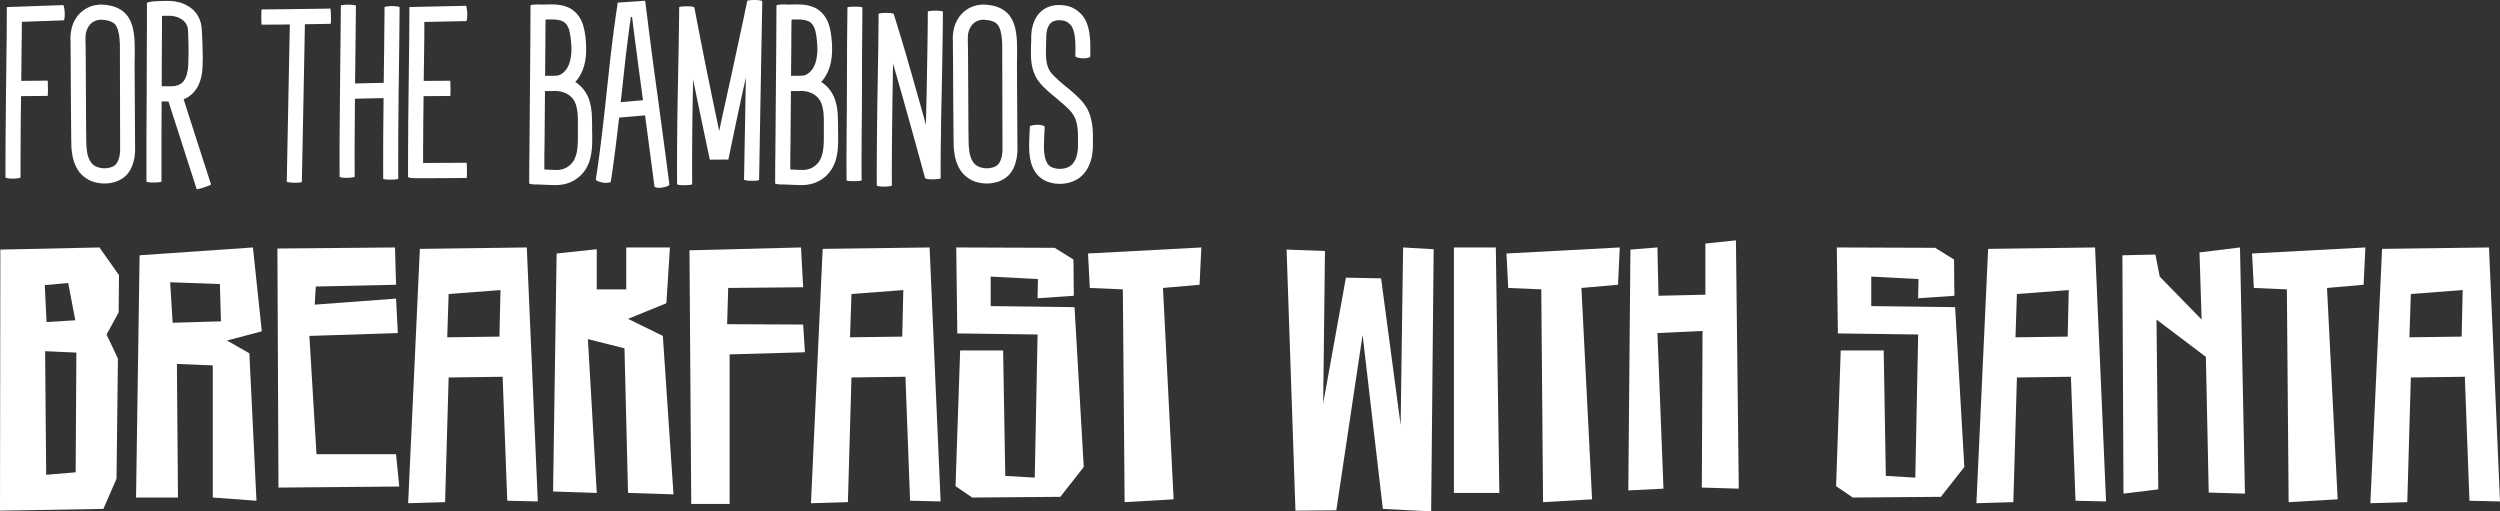 <svg xmlns="http://www.w3.org/2000/svg" width="1269.376" height="259.657" viewBox="0 0 1269.376 259.657"><rect x="0" y="0" width="1269.376" height="259.657" fill="#333333" stroke="none"/><g id="Group_185" data-name="Group 185" transform="translate(61.571 -2451.399)"><g id="Group_183" data-name="Group 183"><g id="Group_182" data-name="Group 182"><path id="Path_3055" data-name="Path 3055" d="M-28.712,2458.958v.5c0,.189-.063.314-.063.441v.252a.806.806,0,0,1-.062.377v.379c-.062.125-.062.252-.124.377a.909.909,0,0,1-.124.379.213.213,0,0,0-.124.062l-21.25.756-.063,6.613-.124,10.331-.124,13.039c4.474-.063,8.947-.063,13.421-.126v.5a2.167,2.167,0,0,1,.062.629v1.323a1.767,1.767,0,0,0,.062.567v3.149c0,.126-.062.252-.062.378v1.2c-4.536.063-9.072.063-13.607.127-.062,6.865-.186,13.73-.186,20.6-.063,6.929-.063,13.794-.063,20.66-.062.064-.124.126-.186.126a.475.475,0,0,1-.311.126,1.765,1.765,0,0,1-.559.126,1.529,1.529,0,0,1-.5.063,1.19,1.19,0,0,1-.434.063.769.769,0,0,0-.373.064h-.559c-.062,0-.125.062-.249.062h-1.056c-.062-.062-.186,0-.311,0h-.684a1.055,1.055,0,0,0-.434-.062.767.767,0,0,0-.373-.064c-.124,0-.311-.063-.435-.063a.777.777,0,0,0-.373-.063c-.124-.062-.31-.062-.434-.126l-.373-.188c0-6.93,0-13.795.062-20.724s.124-13.857.187-20.723l.248-20.723.124-10.33.062-14.047,28.644-1.008c.062.127.124.127.186.252,0,.127.124.252.124.379.063.189.063.377.125.567s.062.377.124.566v.379a.806.806,0,0,1,.062.377v.063a.481.481,0,0,1,.062.316v.314a1.746,1.746,0,0,1,.063.567v1.2Z" fill="#fff"></path><path id="Path_3056" data-name="Path 3056" d="M6.637,2531.71c-.124.566-.248,1.2-.434,1.763a10.4,10.4,0,0,1-.56,1.827,13.785,13.785,0,0,1-1.925,3.653,11.289,11.289,0,0,1-1.368,1.638,18.522,18.522,0,0,1-1.74,1.385,18.248,18.248,0,0,1-1.863,1.072l-.249.062c0,.063-.062.063-.124.063l-.063.063c-.186.064-.31.126-.5.189l-.434.189c-.187.063-.311.063-.5.126a19.6,19.6,0,0,1-3.729.756,19.041,19.041,0,0,1-1.926.063,18.176,18.176,0,0,1-1.864-.127c-.621-.062-1.242-.188-1.926-.314-.621-.126-1.243-.314-1.864-.5-.621-.252-1.242-.5-1.8-.756-.621-.314-1.18-.693-1.8-1.07-.559-.379-1.056-.819-1.615-1.26l-.373-.379-.373-.377a1.668,1.668,0,0,1-.31-.379c-.063-.062-.124-.125-.187-.188l-.186-.189a17.615,17.615,0,0,1-2.05-3.4,20.793,20.793,0,0,1-1.305-3.59,23.751,23.751,0,0,1-.622-3.465c-.187-1.2-.248-2.33-.311-3.4v-2.4l-.061-.755v-3.086c-.063-4.158-.063-8.252-.125-12.346-.062-8.189-.062-16.314-.124-24.5l-.063-6.174v-3.023l-.061-1.512v-.881a4.916,4.916,0,0,1,.061-.945,19.864,19.864,0,0,1,.56-3.779,8.844,8.844,0,0,1,.559-1.827c.062-.189.125-.315.187-.5l.186-.441c.062-.126.125-.314.186-.441l.124-.252c0-.063.063-.125.125-.189a14.924,14.924,0,0,1,2.236-3.339,15.458,15.458,0,0,1,3.108-2.644l.434-.316c.062,0,.124-.063.248-.126l.187-.062a3.282,3.282,0,0,1,.436-.252l.5-.252.248-.063.186-.126.5-.19a4.451,4.451,0,0,1,.5-.188l.187-.064c.124,0,.186-.062.248-.062l.5-.126a1.419,1.419,0,0,1,.5-.126,2.552,2.552,0,0,1,.994-.19c.063-.062.125-.062.249-.062l.248-.063h.373l.124-.063c.312,0,.622-.064.994-.064h1.244l.186.064h.435c.559.063,1.18.063,1.8.188.56.064,1.181.19,1.8.316.56.126,1.181.315,1.8.5.186.063.311.126.5.188l.436.127c.062.063.124.063.248.125l.186.127.5.188a1.582,1.582,0,0,1,.436.252,1.011,1.011,0,0,1,.434.252l.5.252.063.064c.061,0,.061.062.124.062l.248.126a1.132,1.132,0,0,0,.436.316l.372.377.249.127.186.188.373.378a12.174,12.174,0,0,1,1.491,1.638c.187.315.373.63.559.882a.471.471,0,0,1,.124.251l.125.19.187.252.061.125v.127a3.87,3.87,0,0,1,.436.881l.248.441.124.5a15.967,15.967,0,0,1,.994,3.527,31.876,31.876,0,0,1,.5,3.4,29.6,29.6,0,0,1,.186,3.275c.063,1.134.063,2.2.063,3.212v3.15l-.063,3.086v3.024l.249,42.265C6.948,2529.315,6.824,2530.513,6.637,2531.71Zm-7.332-57.949q-.091-1.419-.186-2.835c-.124-.882-.248-1.828-.372-2.646-.063-.126-.063-.189-.125-.314l-.062-.316a1.87,1.87,0,0,0-.124-.567l-.062-.315c-.063-.126-.063-.189-.124-.314s-.125-.379-.187-.5a7.166,7.166,0,0,0-.932-1.827c-.062-.064-.062-.126-.124-.126-.063-.063-.124-.126-.124-.19a.061.061,0,0,1-.063-.062l-.061-.063-.125-.063v-.064a.061.061,0,0,1-.062-.062.134.134,0,0,1-.124-.126l-.125-.063-.062-.063c-.062-.062-.125-.126-.186-.189-.063,0-.125-.063-.187-.125-.249-.127-.559-.316-.87-.442a5.845,5.845,0,0,0-.931-.378,7.44,7.44,0,0,0-1.119-.315,6.633,6.633,0,0,0-1.18-.189,7.565,7.565,0,0,0-1.243-.126l-.311-.062h-.808a8.152,8.152,0,0,0-3.852,1.2,7.5,7.5,0,0,0-1.491,1.323,7.978,7.978,0,0,0-1.118,1.7,10.647,10.647,0,0,0-1.119,4.346v2.834l.062,3.086.062,6.111.124,24.565c0,4.094.063,8.188.063,12.283.061,1.008.061,2.016.061,3.024v1.511l.063.756v.693c.062.944.124,1.889.249,2.771a16.324,16.324,0,0,0,.435,2.52,13.364,13.364,0,0,0,.807,2.2,7.118,7.118,0,0,0,1.118,1.763c0,.064,0,.064.063.127l.061.063.063.126.124.063c.062.063.062.125.125.189s.124.126.186.126a6.5,6.5,0,0,0,.746.63c.31.188.559.315.87.5.31.126.621.252.994.378a11.009,11.009,0,0,0,4.349.5c.435-.062.746-.126,1.119-.189a5.128,5.128,0,0,0,1.055-.252c.187-.063.373-.125.56-.189l.249-.063v-.063h.061l.124-.062a2.945,2.945,0,0,0,.746-.441,4.485,4.485,0,0,0,1.243-1.2,7.159,7.159,0,0,0,.932-1.826,19.838,19.838,0,0,0,.621-2.267c.124-.819.187-1.7.249-2.646Z" fill="#fff"></path><path id="Path_3057" data-name="Path 3057" d="M45.593,2545.063c-.062.063-.124.125-.186.125-.063.064-.187.127-.248.19a2.164,2.164,0,0,0-.56.252c-.186.062-.31.126-.5.189a.892.892,0,0,0-.373.125c-.124.064-.248.064-.373.127l-.558.189c-.063,0-.124.063-.187.063-.249.125-.56.189-.87.315a.192.192,0,0,0-.124.062c-.124,0-.187.063-.311.063-.186.064-.373.126-.559.189a.191.191,0,0,0-.124.063c-.124,0-.249.064-.373.064-.124.062-.248.062-.372.125-.125,0-.312.063-.436.063-.124.064-.248.064-.373.126-.124,0-.31.063-.435.063s-.249,0-.31.063l-14.353-44.595h-3.48c0,5.983-.062,12.03-.062,18.014v22.676c-.062,0-.124.063-.186.063-.124.063-.248.063-.311.127-.249.062-.435.062-.621.125a1.353,1.353,0,0,0-.5.063h-.435a.775.775,0,0,0-.372.063H16.329c-.063,0-.125.063-.187,0h-.994a1.047,1.047,0,0,1-.435-.063h-.372c-.125,0-.249-.063-.436-.063a.777.777,0,0,0-.373-.063c-.124-.062-.311-.062-.435-.126l-.31-.126v-22.676l.124-22.738.062-22.676.063-11.338v-11.338c.061-.063.124-.127.185-.127a.892.892,0,0,1,.373-.125,17.845,17.845,0,0,1,4.04-.567c.869-.063,1.739-.063,2.546-.126,1.43-.062,2.921-.062,4.413,0a15.568,15.568,0,0,1,2.422.19c.808.125,1.616.314,2.486.5a23.946,23.946,0,0,1,2.485.881c.187.127.373.19.56.316l.31.126.248.126c.187.126.373.188.56.315a2.547,2.547,0,0,0,.559.315l.311.189c.061.063.186.125.248.189l.56.377c.373.315.683.567,1.055.882l.5.5c.062.064.124.189.248.252.063.064.124.189.248.252.312.378.56.756.87,1.134a7.734,7.734,0,0,1,.747,1.2,7.949,7.949,0,0,1,.621,1.26,14.679,14.679,0,0,1,.87,2.644,19.584,19.584,0,0,1,.373,2.647v.629l.061.5.063,1.071c.061,1.386.124,2.772.186,4.22.062,1.387.062,2.771.124,4.22,0,1.386.062,2.834.062,4.284,0,.693,0,1.385-.062,2.141v1.638l-.062.566c-.062.756-.062,1.512-.187,2.331l-.061.316v.252c-.063.252-.063.44-.124.629-.063.379-.125.756-.187,1.2-.125.378-.186.818-.311,1.2-.124.441-.248.819-.372,1.2a20.542,20.542,0,0,1-.994,2.456,18.605,18.605,0,0,1-1.492,2.331,3.479,3.479,0,0,0-.435.567,3.834,3.834,0,0,1-.5.5c-.062.125-.187.188-.248.314l-.249.252c-.186.126-.372.315-.559.442a12.2,12.2,0,0,1-2.361,1.636,16.046,16.046,0,0,1-1.491.694Q38.571,2523.426,45.593,2545.063Zm-13.98-52.406c.249-.315.5-.756.746-1.135a10.08,10.08,0,0,0,.621-1.448c.063-.188.187-.5.249-.756s.124-.5.186-.819a3.779,3.779,0,0,0,.186-.819l.125-.441v-.188l.062-.252c.062-.568.125-1.2.186-1.828a18.926,18.926,0,0,0,.063-1.952c.061-.692.061-1.323.061-2.015.063-1.324.063-2.708.063-4.095,0-1.322-.063-2.708-.063-4.094-.061-1.386-.061-2.709-.124-4.094l-.061-1.071v-.756l-.063-.188a6.307,6.307,0,0,0-.186-1.512c-.063-.189-.187-.441-.249-.631a.482.482,0,0,0-.124-.314c0-.063-.062-.126-.062-.19s-.062-.062-.062-.125a2.637,2.637,0,0,1-.311-.567,3.546,3.546,0,0,0-.373-.5c-.186-.188-.31-.378-.434-.5-.124-.063-.187-.188-.249-.252a.49.49,0,0,1-.249-.252,3.465,3.465,0,0,1-.559-.44c-.124-.064-.187-.127-.311-.19-.062,0-.062-.062-.124-.062l-.186-.127c-.124-.063-.187-.125-.311-.189l-.373-.188-.186-.127-.124-.062a.876.876,0,0,0-.373-.126,5.087,5.087,0,0,0-1.368-.5,12.38,12.38,0,0,0-1.615-.316,14.191,14.191,0,0,0-1.678-.125c-1.18,0-2.422,0-3.666.063v4.787l-.061,11.338c-.063,6.551-.063,13.039-.063,19.59H26.27a2.709,2.709,0,0,1,.684-.064,9.415,9.415,0,0,0,1.429-.378,3.688,3.688,0,0,0,1.242-.5c.125,0,.186-.062.311-.126.062-.063.186-.126.248-.188h.063l.061-.064.124-.126a.229.229,0,0,0,.187-.062l.062-.127.124-.063.063-.062.062-.064.124-.126c.062,0,.062-.062.124-.062a.842.842,0,0,1,.187-.252C31.489,2492.846,31.551,2492.72,31.613,2492.657Z" fill="#fff"></path><path id="Path_3058" data-name="Path 3058" d="M106.477,2461.1v.82c0,.125-.061.252-.061.44v.378a1.079,1.079,0,0,1-.063.442v.314c-4.411.062-8.76.189-13.11.189q-.745,40.061-1.553,80.122c-.062,0-.125.062-.186.062a.463.463,0,0,1-.311.063,1.816,1.816,0,0,1-.622.126,1.193,1.193,0,0,1-.5.063H89.7a.928.928,0,0,0-.436.062h-1.8c-.124-.062-.187,0-.311,0a1.725,1.725,0,0,0-.56-.062H86.47a.906.906,0,0,1-.434-.063h-.373a1.2,1.2,0,0,0-.435-.063c-.124-.063-.249-.063-.373-.126a1.373,1.373,0,0,1-.5-.062.466.466,0,0,0-.31-.127q.746-39.966,1.552-79.87l-5.529.064c-2.92,0-5.841.063-8.761.063,0-.063-.062-.127-.062-.189,0-.19-.062-.315-.062-.441v-.567a1.763,1.763,0,0,0-.062-.566v-4.41l.062-.377V2457a.806.806,0,0,1,.062-.377v-.316a.2.2,0,0,0,.062-.126c2.92,0,5.779-.062,8.7-.062l8.76-.127c5.779-.063,11.619-.125,17.46-.252v.189a.685.685,0,0,1,.063.315c0,.252.061.441.061.631v.5c0,.125.063.314.063.44v1.134l.061.945v1.2Z" fill="#fff"></path><path id="Path_3059" data-name="Path 3059" d="M141.331,2455.053q-.186,21.824-.5,43.587c-.063,7.244-.124,14.488-.187,21.794,0,7.245-.062,14.488,0,21.731-.062,0-.124.063-.186.063-.124.064-.187.064-.311.126a2.186,2.186,0,0,0-.621.126h-.5a1.034,1.034,0,0,1-.436.064h-.372a1.722,1.722,0,0,1-.559.062h-1.118c-.063,0-.124.063-.124,0H134.93a.786.786,0,0,0-.372-.062c-.124,0-.249-.064-.373-.064a1.04,1.04,0,0,1-.434-.063,1.161,1.161,0,0,1-.436-.125l-.31-.064c-.063-7.306,0-14.613,0-21.856.062-6.426.124-12.787.186-19.149-4.847.063-9.692.189-14.539.315-.062,5.984-.062,11.968-.124,17.951-.062,7.244-.062,14.488,0,21.668-.062.064-.125.127-.186.127a2.736,2.736,0,0,0-.312.062,2.179,2.179,0,0,1-.621.126,1.334,1.334,0,0,1-.5.064c-.124,0-.311.062-.435.062H116.1a1.688,1.688,0,0,0-.558.063h-2.3c-.124-.063-.311,0-.435-.063h-.373c-.124,0-.248-.062-.434-.062a.769.769,0,0,0-.373-.064,1.14,1.14,0,0,1-.435-.126l-.311-.125c-.062-7.244-.062-14.488,0-21.794q.093-10.868.186-21.731c.125-14.488.312-28.975.436-43.463.062-.062.124-.125.186-.125a4.058,4.058,0,0,1,.435-.127,1.722,1.722,0,0,0,.559-.062c.124,0,.311-.063.5-.063a.781.781,0,0,0,.373-.063h.808c.124-.064.186,0,.311-.064h.558c.125,0,.312.064.436.064h1.242a1.042,1.042,0,0,0,.435.063h.187l.434.063c.125,0,.187.062.311.062s.311.064.435.064a.825.825,0,0,1,.31.188c.063,0,.063.064.125.064q-.187,19.747-.435,39.493c4.846-.125,9.693-.252,14.54-.315q.279-19.274.434-38.486c.063-.062.124-.125.187-.125a4.1,4.1,0,0,1,.434-.127,1.728,1.728,0,0,0,.56-.062c.124,0,.31-.063.5-.063a.781.781,0,0,0,.373-.063h.808c.124-.064.186,0,.31-.064h.56c.124,0,.31.064.434.064h1.242a1.051,1.051,0,0,0,.436.063h.187l.434.063c.124,0,.187.062.311.062s.31.064.434.064c.125.063.187.126.312.188C141.268,2454.989,141.268,2455.053,141.331,2455.053Z" fill="#fff"></path><path id="Path_3060" data-name="Path 3060" d="M175.689,2459.21v.126c-.062.126,0,.315-.062.5v.63a1.245,1.245,0,0,0-.062.441,2.748,2.748,0,0,1-.062.314,1.211,1.211,0,0,1-.124.442.483.483,0,0,1-.125.314c-.062.063-.062.126-.124.126l-21.25.441v6.55l-.124,10.331-.187,13.039c4.474,0,9.01-.063,13.483-.063v.5a1.963,1.963,0,0,1,.062.629v1.891c0,.062.062.125.062.188v2.583a.806.806,0,0,1-.062.377v1.26a.7.7,0,0,1-.062.315c-4.473,0-9.009.064-13.544.064-.063,6.865-.187,13.668-.187,20.47-.062,4.473-.062,9.008-.062,13.48,7.394-.064,14.725-.064,22.12-.126v.5a2,2,0,0,1,.061.63v.5a.8.8,0,0,1,.063.377v4.536c0,.126-.063.252-.063.378v.5a.71.71,0,0,1-.061.316c-8.761.062-17.584.125-26.408.125v-.063c-.062,0-.186.063-.248,0h-.559c-.063,0-.124.063-.124,0a.928.928,0,0,1-.436-.062h-.373c-.185,0-.31-.064-.434-.064-.124-.063-.248-.063-.373-.126a.876.876,0,0,1-.435-.126l-.373-.126c0-6.928,0-13.794.062-20.66,0-6.928.124-13.795.187-20.66l.248-20.66.124-10.33.063-14.047,28.706-.629c.061.063.124.125.124.189.062.126.124.315.186.44,0,.19.063.379.063.567.061.189.061.378.124.568,0,.125.062.252.062.377v.379a.807.807,0,0,1,.062.377.574.574,0,0,0,.062.315v1.638Z" fill="#fff"></path><path id="Path_3061" data-name="Path 3061" d="M239.121,2522.2c0,.818,0,1.638-.063,2.457,0,.818-.061,1.7-.124,2.52a2.616,2.616,0,0,0-.062.692c-.062.188-.062.44-.124.63l-.062.63-.125.692c-.186.883-.373,1.764-.621,2.647a15.9,15.9,0,0,1-.994,2.708l-.311.63a5.68,5.68,0,0,0-.31.629c-.125.252-.249.441-.373.693l-.187.315c-.124.064-.186.189-.248.252l-.186.316a.632.632,0,0,1-.249.314l-.435.63c-.186.188-.31.378-.5.567-.062.063-.124.189-.249.252l-.248.252-.249.315a.134.134,0,0,0-.124.126l-.187.126-.5.5c-.186.126-.373.314-.558.441a1.046,1.046,0,0,0-.311.252l-.311.188-.248.189c-.124.127-.249.189-.311.252l-.622.379c-.061.062-.124.062-.185.125l-.125.063-.311.189c-.124.063-.248.127-.373.189l-.311.126a9.037,9.037,0,0,1-1.366.63l-.683.252c-.124.062-.249.062-.373.126l-.311.126c-.124,0-.249.062-.373.062l-.373.127a2.211,2.211,0,0,1-.683.125,3.132,3.132,0,0,1-.683.127l-.746.125a19.792,19.792,0,0,1-2.734.19h-1.3l-1.243-.063-2.236-.063-4.1-.189h-2.174a1.2,1.2,0,0,0-.435-.063h-.373c-.124-.064-.311-.064-.435-.126a.779.779,0,0,1-.373-.063c-.124,0-.31-.063-.434-.063l-.373-.126.062-11.338.062-2.834v-2.835l.062-5.669.187-22.613.186-22.612.062-11.275.062-11.338c.124,0,.124-.063.248-.127.125,0,.249-.062.373-.062.187-.063.374-.063.56-.126a1.672,1.672,0,0,0,.559-.064h.373c.124,0,.249-.062.373-.062h.745a1.308,1.308,0,0,1,.5,0h1.181a1.722,1.722,0,0,1,.559.062h.311l3.6-.062a11.154,11.154,0,0,1,2.051,0c.684,0,1.367.062,2.112.126a1.524,1.524,0,0,1,.5.063h.311l.249.063c.186,0,.373.062.559.062l.559.127c.124,0,.187.063.311.063l.249.062.31.064c.062,0,.187.063.248.063.249.063.436.125.621.189l.56.188.56.19a2.2,2.2,0,0,0,.558.252l.311.125.311.189c.187.063.372.189.559.252a16.689,16.689,0,0,1,2.112,1.575,12.442,12.442,0,0,1,1.74,1.89l.187.252.186.252q.186.283.373.566c.186.379.435.693.622,1.071a16.642,16.642,0,0,1,.931,2.2,14.573,14.573,0,0,1,.621,2.206,5.328,5.328,0,0,1,.249,1.07l.062.252.062.252.063.5c.124.631.186,1.323.31,1.953a50.6,50.6,0,0,1,.373,8.188,31.36,31.36,0,0,1-.435,4.158,20.673,20.673,0,0,1-1.118,4.283,18.42,18.42,0,0,1-2.051,4.157,14.522,14.522,0,0,1-1.926,2.456l.373.189a21.746,21.746,0,0,1,2.3,1.89,13.147,13.147,0,0,1,1.926,2.2c.062.064.124.19.186.252l.249.316.062.126c.062.062.062.126.125.189l.185.314c.063.126.125.19.187.315a1.36,1.36,0,0,0,.186.315l.187.378a1.4,1.4,0,0,1,.186.315,14.411,14.411,0,0,1,1.057,2.709,26.971,26.971,0,0,1,1.056,5.228,18.078,18.078,0,0,1,.186,2.582c.063.819.063,1.638.063,2.457.061.819.061,1.575.061,2.393v2.267l.063,2.331Zm-7.27-2.33v-6.992c0-.756,0-1.449-.062-2.205,0-.693-.062-1.385-.124-2.078a30.2,30.2,0,0,0-.746-3.842,9.828,9.828,0,0,0-.684-1.639c0-.062-.061-.125-.061-.188l-.124-.189c0-.063-.063-.127-.125-.189,0-.063-.062-.126-.062-.19l-.124-.125-.063-.127-.062-.062-.124-.19c0-.062-.063-.125-.124-.188a10.731,10.731,0,0,0-1.119-1.26l-.186-.126c0-.062-.062-.062-.125-.126-.124-.126-.248-.188-.31-.252s-.124-.126-.187-.126l-.186-.126-.186-.126c-.062-.062-.125-.126-.186-.126a8.468,8.468,0,0,0-1.492-.819l-1.677-.566-.249-.063-.187-.063c-.185,0-.31-.064-.5-.064a1.067,1.067,0,0,0-.436-.062,1.348,1.348,0,0,0-.5-.063l-.186-.063h-.248a.771.771,0,0,0-.373-.064h-.5l-1.74.064h-3.666v1.763c-.062,7.559-.125,15.117-.186,22.613l-.063,5.67-.061,2.834v6.928l1.366.064,2.361.125,1.057.063h.994a16.59,16.59,0,0,0,1.8-.063l.435-.063.434-.126h.249l.187-.063.186-.063.187-.062.248-.064h.062l.124-.063a.887.887,0,0,0,.373-.125l.372-.127.125-.063a.061.061,0,0,0,.062-.062l.186-.064.187-.126c.062,0,.124-.062.186-.062l.187-.127c.062,0,.124-.063.187-.063a1.286,1.286,0,0,1,.373-.252c.061,0,.061-.062.124-.126l.186-.125.186-.126.186-.126a1.347,1.347,0,0,1,.312-.252c.124-.126.185-.19.31-.315l.062-.063.062-.064.187-.125.124-.127c.062-.062.124-.125.124-.188l.125-.126c.061-.063.124-.126.185-.19s.125-.188.249-.314c0-.063.062-.126.124-.19l.124-.125c0-.063.063-.127.125-.189l.062-.189c.062-.125.187-.252.249-.377s.124-.19.187-.316l.185-.44a12.618,12.618,0,0,0,.622-1.639c.187-.629.372-1.26.5-1.889l.062-.5.062-.5c.063-.127.063-.316.124-.5v-.5c.125-.694.125-1.387.187-2.079.062-.756.062-1.449.062-2.2Zm-16.279-58.517h-.124l-.063,4.158-.062,11.337c-.062,4.346-.062,8.693-.124,13.04h4.909v-.064h.5a5.709,5.709,0,0,0,1.8-.315,4.084,4.084,0,0,0,.5-.189l.062-.063.125-.063c.124-.062.185-.126.31-.189a9.371,9.371,0,0,0,.994-.693,6.646,6.646,0,0,0,.932-.944,11.452,11.452,0,0,0,.807-1.008,14.139,14.139,0,0,0,1.3-2.583,18.447,18.447,0,0,0,.746-2.96,26.555,26.555,0,0,0,.373-3.213,41.98,41.98,0,0,0-.373-6.8,15.871,15.871,0,0,0-.249-1.7l-.061-.44-.063-.188v-.252c-.061-.252-.124-.5-.186-.694a8.3,8.3,0,0,0-.932-2.645,2.593,2.593,0,0,0-.31-.568.49.49,0,0,0-.125-.252l-.125-.125-.061-.127-.063-.062-.124-.126-.186-.189a2.729,2.729,0,0,0-.373-.441,6.7,6.7,0,0,0-.87-.566.866.866,0,0,1-.248-.19l-.124-.062H223.9a.462.462,0,0,0-.249-.127c-.124-.063-.186-.125-.31-.125l-.311-.127a2.648,2.648,0,0,0-.31-.063.217.217,0,0,1-.125-.062h-.186l-.187-.064a.226.226,0,0,1-.186-.063l-.311-.063h-.373l-.186-.062h-.187c-.124,0-.248-.064-.372-.064a12.314,12.314,0,0,0-1.554-.063h-1.677A17.227,17.227,0,0,0,215.572,2461.351Z" fill="#fff"></path><path id="Path_3062" data-name="Path 3062" d="M272.358,2500.216c1.988,14.99,4.039,29.919,5.965,44.972l-.186.19c-.062.126-.186.189-.249.252-.186.126-.373.189-.559.314a4.4,4.4,0,0,0-.5.19c-.125.062-.312.062-.436.126a.777.777,0,0,1-.373.063,1.778,1.778,0,0,1-.558.125.226.226,0,0,1-.187.064,4.735,4.735,0,0,1-.933.126.213.213,0,0,1-.124.062h-.31c-.187,0-.373.063-.56.063-.061.064-.061.064-.124.064a.563.563,0,0,0-.434-.064h-.373a4.11,4.11,0,0,1-.435-.125c-.124,0-.249-.063-.435-.063-.125-.063-.311-.063-.435-.189l-.373-.19c-1.553-12.094-3.169-24.124-4.784-36.218-4.411.378-8.824.756-13.172,1.134-1.243,10.9-2.548,21.731-4.226,32.565-.124.063-.186.189-.248.252a1.554,1.554,0,0,1-.435.126,1.892,1.892,0,0,1-.621.063,1.728,1.728,0,0,1-.56.062.765.765,0,0,1-.372.064h-.436c-.124,0-.248-.064-.373,0a2.528,2.528,0,0,0-.31-.064,1.546,1.546,0,0,1-.5-.062c-.187,0-.311-.063-.5-.063a1.786,1.786,0,0,0-.559-.126.194.194,0,0,1-.125-.063c-.124-.062-.31-.062-.5-.126-.125-.063-.249-.063-.373-.126-.063,0-.187-.062-.249-.062l-.372-.19c-.125-.062-.187-.062-.312-.126s-.248-.188-.372-.252c-.125-.126-.186-.188-.31-.315,0-.063-.063-.189-.063-.252,2.423-15.494,4.1-31.115,5.778-46.8.871-7.874,1.678-15.747,2.672-23.558l.373-2.961c.124-1.007.248-2.015.372-2.96l.436-2.959c.124-1.008.248-1.954.373-2.961l.683-4.536.435-2.961,2.92-.188,11-.756,1.181,9.259.683,5.606.746,5.607.683,5.543C270.308,2485.287,271.3,2492.782,272.358,2500.216Zm-7.455,2.078c-.062-.315-.062-.63-.125-.946-.994-7.495-2.05-14.99-2.982-22.486l-.745-5.6-.747-5.67-.683-5.606-.248-2.015-.621.062-.187,1.323c-.125.945-.249,1.953-.435,2.9l-.372,2.9-.747,5.859c-.994,7.81-1.8,15.621-2.671,23.494q-.372,3.4-.746,6.8C257.384,2502.924,261.175,2502.608,264.9,2502.294Z" fill="#fff"></path><path id="Path_3063" data-name="Path 3063" d="M325.478,2452.029q-.837,45.351-1.615,90.767a.229.229,0,0,1-.187.062c-.124.063-.186.063-.31.126-.187.064-.373.064-.621.126h-.5a.913.913,0,0,1-.436.063h-.931c-.063,0-.124.063-.187.063a4.635,4.635,0,0,0-.932-.063c-.062,0-.062.063-.125,0h-1.055a.91.91,0,0,0-.435-.063.788.788,0,0,1-.373-.062.764.764,0,0,1-.373-.064c-.124,0-.248-.063-.373-.063-.186-.063-.31-.063-.5-.125-.062-.064-.187-.064-.311-.127l.933-51.776c-.186.693-.373,1.449-.5,2.2l-1.118,4.914-1.056,4.913-2.113,9.826-2.05,9.826c-.684,3.212-1.367,6.551-2.051,9.826h-.186a.767.767,0,0,1-.373.064c-.186,0-.372-.064-.559-.064l-.31.064v-.064l-7.27.064H299.2l-.373-.064q-4.008-18.9-7.891-37.793c-.186-1.008-.373-1.952-.559-2.96-.062,2.834-.124,5.668-.187,8.44-.248,14.992-.434,29.92-.31,44.847-.063.064-.124.064-.187.127a2.649,2.649,0,0,0-.31.063,2.751,2.751,0,0,1-.621.126,1.356,1.356,0,0,1-.5.063c-.124,0-.31.063-.435.063h-.372a1.728,1.728,0,0,0-.56.062h-2.3c-.124-.062-.31,0-.434-.062h-.373c-.124,0-.249-.063-.435-.063a.781.781,0,0,0-.373-.063c-.125-.064-.31-.064-.435-.126l-.311-.126c-.124-14.991.063-30.046.311-45.036l.435-22.488c.124-7.432.248-14.928.311-22.423.062,0,.124-.064.186-.126.124,0,.248-.063.372-.063.187-.063.373-.063.56-.127a1.731,1.731,0,0,0,.56-.062h.373c.124,0,.248-.063.372-.063h.746a1.659,1.659,0,0,1,.558,0h1.119c.187.063.373,0,.559.063h.622l.435.062a.544.544,0,0,0,.31.064c.124.063.249.063.373.126a.859.859,0,0,1,.372.126.22.22,0,0,1,.063.126c.062,0,.124,0,.124.062,2.424,12.6,4.847,25.2,7.456,37.793,1.678,8.314,3.418,16.566,5.157,24.881l1.43-6.8,2.175-9.826,1.055-4.913,1.118-4.913,4.226-19.653c.684-3.275,1.429-6.55,2.112-9.826l2.051-9.826.062-.062v-.252c.062-.064.125-.127.186-.127.125-.063.249-.063.373-.125a2.043,2.043,0,0,0,.621-.064,1.521,1.521,0,0,0,.5-.063h.373c.124,0,.249-.063.373-.063h2.361c0,.063.062,0,.062.063h.56c.124,0,.31.063.434.063h.187c.124,0,.311.064.435.064s.186.062.31.062a1.57,1.57,0,0,1,.436.126,1.065,1.065,0,0,1,.31.126C325.417,2451.9,325.417,2451.966,325.478,2452.029Z" fill="#fff"></path><path id="Path_3064" data-name="Path 3064" d="M364,2522.2c0,.818,0,1.638-.063,2.457,0,.818-.061,1.7-.124,2.52a2.616,2.616,0,0,0-.062.692c-.062.188-.062.44-.124.63l-.062.63-.125.692c-.186.883-.373,1.764-.621,2.647a15.9,15.9,0,0,1-.994,2.708l-.311.63a5.68,5.68,0,0,0-.31.629c-.125.252-.249.441-.373.693l-.187.315c-.124.064-.186.189-.248.252l-.186.316a.632.632,0,0,1-.249.314l-.435.63c-.186.188-.31.378-.5.567-.062.063-.124.189-.249.252l-.248.252-.249.315a.133.133,0,0,0-.124.126l-.187.126-.5.5c-.186.126-.373.314-.558.441a1.046,1.046,0,0,0-.311.252l-.311.188-.248.189c-.124.127-.249.189-.311.252l-.622.379c-.061.062-.124.062-.186.125l-.125.063-.31.189c-.124.063-.248.127-.373.189l-.311.126a9.039,9.039,0,0,1-1.366.63l-.683.252c-.124.062-.249.062-.374.126l-.31.126c-.124,0-.249.062-.373.062l-.373.127a2.211,2.211,0,0,1-.683.125,3.132,3.132,0,0,1-.683.127l-.746.125a19.792,19.792,0,0,1-2.734.19h-1.306l-1.242-.063-2.236-.063-4.1-.189h-2.174a1.2,1.2,0,0,0-.435-.063h-.373c-.124-.064-.311-.064-.435-.126a.779.779,0,0,1-.373-.063c-.124,0-.31-.063-.434-.063l-.373-.126.062-11.338.062-2.834v-2.835l.062-5.669.187-22.613.186-22.612.062-11.275.062-11.338c.124,0,.124-.063.248-.127.125,0,.249-.062.373-.062.187-.063.373-.063.56-.126a1.672,1.672,0,0,0,.559-.064h.373c.124,0,.249-.062.373-.062h.745a1.308,1.308,0,0,1,.5,0h1.181a1.722,1.722,0,0,1,.559.062h.311l3.6-.062a11.154,11.154,0,0,1,2.051,0c.684,0,1.367.062,2.112.126a1.524,1.524,0,0,1,.5.063h.311l.249.063c.186,0,.373.062.559.062l.559.127c.124,0,.187.063.311.063l.249.062.31.064c.062,0,.187.063.248.063.249.063.436.125.621.189l.56.188.559.19a2.222,2.222,0,0,0,.559.252l.311.125.311.189c.187.063.372.189.559.252a16.69,16.69,0,0,1,2.112,1.575,12.439,12.439,0,0,1,1.74,1.89l.187.252.186.252q.186.283.373.566c.186.379.435.693.621,1.071a16.517,16.517,0,0,1,.932,2.2,14.571,14.571,0,0,1,.621,2.206,5.327,5.327,0,0,1,.249,1.07l.062.252.062.252.063.5c.124.631.186,1.323.31,1.953a50.6,50.6,0,0,1,.373,8.188,31.357,31.357,0,0,1-.435,4.158,20.673,20.673,0,0,1-1.118,4.283,18.42,18.42,0,0,1-2.051,4.157,14.522,14.522,0,0,1-1.926,2.456l.373.189a21.748,21.748,0,0,1,2.3,1.89,13.147,13.147,0,0,1,1.926,2.2c.062.064.124.19.186.252l.249.316.062.126c.062.062.062.126.125.189l.185.314c.063.126.125.19.187.315a1.36,1.36,0,0,0,.186.315l.187.378a1.4,1.4,0,0,1,.186.315,14.411,14.411,0,0,1,1.057,2.709,26.973,26.973,0,0,1,1.056,5.228,18.078,18.078,0,0,1,.186,2.582c.063.819.063,1.638.063,2.457.061.819.061,1.575.061,2.393v2.267L364,2519.8Zm-7.27-2.33v-6.992c0-.756,0-1.449-.062-2.205,0-.693-.062-1.385-.124-2.078a30.193,30.193,0,0,0-.746-3.842,9.828,9.828,0,0,0-.684-1.639c0-.062-.061-.125-.061-.188l-.125-.189c0-.063-.062-.127-.125-.189,0-.063-.061-.126-.061-.19l-.124-.125-.063-.127-.062-.062-.124-.19c0-.062-.063-.125-.124-.188a10.73,10.73,0,0,0-1.119-1.26l-.186-.126c0-.062-.062-.062-.125-.126-.124-.126-.248-.188-.31-.252s-.124-.126-.187-.126l-.186-.126-.186-.126c-.062-.062-.125-.126-.186-.126a8.467,8.467,0,0,0-1.492-.819l-1.677-.566-.249-.063-.187-.063c-.185,0-.31-.064-.5-.064a1.067,1.067,0,0,0-.436-.062,1.348,1.348,0,0,0-.5-.063l-.186-.063h-.248a.771.771,0,0,0-.373-.064h-.5l-1.74.064h-3.666v1.763c-.062,7.559-.125,15.117-.186,22.613l-.063,5.67-.061,2.834v6.928l1.366.064,2.361.125,1.057.063h.994a16.59,16.59,0,0,0,1.8-.063l.434-.063.435-.126h.249l.187-.063.186-.063.187-.062.248-.064h.062l.124-.063a.887.887,0,0,0,.373-.125l.372-.127.125-.063a.061.061,0,0,0,.062-.062l.186-.064.187-.126c.062,0,.124-.062.186-.062l.187-.127c.061,0,.124-.063.186-.063a1.289,1.289,0,0,1,.374-.252c.061,0,.061-.062.124-.126l.186-.125.186-.126.186-.126a1.346,1.346,0,0,1,.312-.252c.124-.126.185-.19.31-.315l.062-.063.062-.064.187-.125.124-.127c.062-.062.124-.125.124-.188l.125-.126c.061-.063.124-.126.185-.19s.125-.188.249-.314c0-.063.062-.126.124-.19l.124-.125c0-.063.063-.127.125-.189l.062-.189c.062-.125.186-.252.249-.377s.124-.19.186-.316l.186-.44a12.621,12.621,0,0,0,.622-1.639c.187-.629.372-1.26.5-1.889l.062-.5.062-.5c.063-.127.063-.316.124-.5v-.5c.125-.694.125-1.387.187-2.079.062-.756.062-1.449.062-2.2Zm-16.279-58.517h-.124l-.063,4.158-.062,11.337c-.062,4.346-.062,8.693-.124,13.04h4.909v-.064h.5a5.709,5.709,0,0,0,1.8-.315,4.084,4.084,0,0,0,.5-.189l.062-.063.125-.063c.124-.062.185-.126.31-.189a9.374,9.374,0,0,0,.994-.693,6.648,6.648,0,0,0,.932-.944,11.448,11.448,0,0,0,.807-1.008,14.14,14.14,0,0,0,1.305-2.583,18.45,18.45,0,0,0,.746-2.96,26.561,26.561,0,0,0,.373-3.213,41.982,41.982,0,0,0-.373-6.8,15.875,15.875,0,0,0-.249-1.7l-.061-.44-.063-.188v-.252c-.061-.252-.124-.5-.186-.694a8.3,8.3,0,0,0-.932-2.645,2.6,2.6,0,0,0-.311-.568.482.482,0,0,0-.125-.252l-.124-.125-.061-.127-.063-.062-.124-.126-.186-.189a2.73,2.73,0,0,0-.373-.441,6.7,6.7,0,0,0-.87-.566.865.865,0,0,1-.248-.19l-.124-.062h-.187a.462.462,0,0,0-.249-.127c-.124-.063-.186-.125-.31-.125l-.311-.127a2.674,2.674,0,0,0-.311-.063.216.216,0,0,1-.124-.062h-.186l-.187-.064a.225.225,0,0,1-.186-.063l-.311-.063h-.373l-.186-.062h-.187c-.124,0-.248-.064-.372-.064a12.314,12.314,0,0,0-1.554-.063h-1.677A17.227,17.227,0,0,0,340.449,2461.351Z" fill="#fff"></path><path id="Path_3065" data-name="Path 3065" d="M368.282,2543.048c-.063-5.543-.063-12.6,0-18.141,0-5.606.061-11.149.124-16.756l.124-34.706c.063-5.543.124-12.724.187-18.329.062,0,.124-.063.186-.063a.767.767,0,0,1,.373-.064,1.719,1.719,0,0,1,.559-.062,1.7,1.7,0,0,1,.559-.063h.373a.775.775,0,0,1,.372-.063h2.424a1.694,1.694,0,0,1,.559.063h.622l.434.063h.311c.124.062.249.062.373.126a.781.781,0,0,1,.373.063c0,.063.062.063.062.125,0,5.543-.062,12.725-.124,18.33-.063,5.543-.063,29.1-.124,34.707-.063,5.543-.124,11.086-.124,16.629-.063,5.543-.063,12.534,0,18.077a.226.226,0,0,1-.187.064c-.125.062-.249.062-.312.125-.248,0-.434.063-.621.063s-.31.064-.5.064h-.434a.79.79,0,0,0-.373.062h-3.293c-.124-.062-.248,0-.373-.062H369.4a.769.769,0,0,0-.373-.064,1.04,1.04,0,0,0-.434-.063Z" fill="#fff"></path><path id="Path_3066" data-name="Path 3066" d="M417.18,2457.32c-.062,14.173-.373,28.282-.622,42.392q-.279,10.581-.372,21.164c-.125,7.054-.186,14.109-.125,21.1a.222.222,0,0,1-.186.064,1.049,1.049,0,0,1-.311.125c-.248.063-.434.063-.621.127a1.373,1.373,0,0,0-.5.062h-.435a.777.777,0,0,0-.373.063h-1.677c-.063,0-.124.063-.187.063-.062-.063-.186,0-.31-.063h-.56c-.061,0-.061.063-.124,0h-.435c-.124-.063-.249,0-.373-.063a1.207,1.207,0,0,1-.434-.062.767.767,0,0,1-.373-.064c-.124,0-.311-.063-.436-.063l-.31-.125v-.127h-.248l-5.592-20.345c-1.864-6.739-3.791-13.542-5.654-20.282l-5.034-17.574c-.124,6.11-.186,12.283-.31,18.392-.187,14.551-.373,29.038-.311,43.526-.062.062-.124.062-.186.126-.124,0-.187.063-.311.063-.186.063-.373.063-.621.125-.125,0-.311.064-.5.064h-.436a.777.777,0,0,1-.373.063h-.558c-.063,0-.124.063-.187.063h-1.056c-.124-.063-.248,0-.311,0h-.745a.915.915,0,0,0-.436-.063.775.775,0,0,1-.372-.063.767.767,0,0,1-.373-.064.79.79,0,0,1-.373-.062,1.353,1.353,0,0,1-.5-.063l-.31-.127c-.063-14.613.124-29.163.31-43.713l.373-21.795c.124-7.243.187-14.549.248-21.793.063,0,.125-.063.187-.127.124,0,.31-.062.435-.062.187-.063.372-.063.559-.126a1.706,1.706,0,0,0,.56-.063h.373c.124,0,.248-.063.372-.063h2.423c.187.063.311,0,.5.063h.621l.434.063a.672.672,0,0,0,.312.063,4.226,4.226,0,0,1,.434.125.474.474,0,0,1,.311.127.215.215,0,0,1,.124.063v.189h.062q3.17,10.11,6.152,20.219l.745,2.582.683,2.52,1.492,5.039,1.428,5.1,1.43,5.039c1.491,5.228,2.982,10.456,4.411,15.685.063-5.1.187-10.142.311-15.244.249-14.11.559-28.219.622-42.328.061,0,.124-.063.185-.125.125,0,.312-.064.436-.064.186-.063.373-.063.559-.126a1.722,1.722,0,0,0,.559-.062h.746a.765.765,0,0,1,.372-.064h2.051a1.5,1.5,0,0,0,.5.064h.435a.227.227,0,0,1,.186.062L416,2457h.31a3.69,3.69,0,0,1,.435.127.467.467,0,0,1,.31.125A.216.216,0,0,1,417.18,2457.32Z" fill="#fff"></path><path id="Path_3067" data-name="Path 3067" d="M454.643,2531.71c-.124.566-.248,1.2-.434,1.763a10.4,10.4,0,0,1-.56,1.827,13.759,13.759,0,0,1-1.926,3.653,11.216,11.216,0,0,1-1.367,1.638,18.519,18.519,0,0,1-1.74,1.385,18.247,18.247,0,0,1-1.863,1.072l-.249.062c0,.063-.062.063-.124.063l-.063.063c-.186.064-.31.126-.5.189l-.435.189c-.186.063-.31.063-.5.126a19.577,19.577,0,0,1-3.728.756,19.041,19.041,0,0,1-1.926.063,18.176,18.176,0,0,1-1.864-.127c-.621-.062-1.242-.188-1.926-.314-.621-.126-1.243-.314-1.864-.5-.621-.252-1.242-.5-1.8-.756-.621-.314-1.181-.693-1.8-1.07-.559-.379-1.056-.819-1.615-1.26l-.373-.379-.373-.377a1.7,1.7,0,0,1-.311-.379l-.186-.188-.187-.189a17.659,17.659,0,0,1-2.049-3.4,20.71,20.71,0,0,1-1.3-3.59,23.757,23.757,0,0,1-.622-3.465c-.187-1.2-.248-2.33-.311-3.4v-2.4l-.061-.755v-3.086c-.063-4.158-.063-8.252-.125-12.346-.062-8.189-.062-16.314-.124-24.5l-.063-6.174v-3.023l-.061-1.512v-.881a4.916,4.916,0,0,1,.061-.945,19.866,19.866,0,0,1,.56-3.779,8.842,8.842,0,0,1,.559-1.827c.062-.189.124-.315.187-.5l.185-.441c.063-.126.125-.314.187-.441l.124-.252c0-.063.062-.125.125-.189a14.924,14.924,0,0,1,2.236-3.339,15.458,15.458,0,0,1,3.108-2.644l.434-.316c.062,0,.124-.063.248-.126l.187-.062a3.217,3.217,0,0,1,.435-.252l.5-.252.249-.063.186-.126.5-.19a4.45,4.45,0,0,1,.5-.188l.187-.064c.124,0,.186-.062.248-.062l.5-.126a1.414,1.414,0,0,1,.5-.126,2.549,2.549,0,0,1,.994-.19c.063-.062.125-.062.249-.062l.248-.063h.373l.124-.063c.312,0,.622-.064.994-.064h1.243l.187.064h.435c.559.063,1.18.063,1.8.188.56.064,1.181.19,1.8.316.56.126,1.181.315,1.8.5.185.063.31.126.5.188l.435.127c.063.063.124.063.249.125l.186.127.5.188a1.582,1.582,0,0,1,.436.252,1.011,1.011,0,0,1,.434.252l.5.252.063.064c.061,0,.061.062.124.062l.248.126a1.136,1.136,0,0,0,.435.316l.372.377.25.127.186.188.373.378a12.174,12.174,0,0,1,1.491,1.638c.187.315.372.63.559.882a.478.478,0,0,1,.124.251l.125.19.186.252.062.125v.127a3.912,3.912,0,0,1,.436.881l.248.441.124.5a15.967,15.967,0,0,1,.994,3.527,31.876,31.876,0,0,1,.5,3.4,29.6,29.6,0,0,1,.186,3.275c.063,1.134.063,2.2.063,3.212v3.15l-.063,3.086v3.024l.249,42.265C454.954,2529.315,454.83,2530.513,454.643,2531.71Zm-7.332-57.949q-.092-1.419-.186-2.835c-.124-.882-.248-1.828-.372-2.646-.063-.126-.063-.189-.125-.314l-.062-.316a1.87,1.87,0,0,0-.124-.567l-.062-.315c-.063-.126-.063-.189-.124-.314s-.125-.379-.187-.5a7.167,7.167,0,0,0-.933-1.827c-.061-.064-.061-.126-.124-.126-.062-.063-.124-.126-.124-.19a.061.061,0,0,1-.062-.062l-.062-.063-.125-.063v-.064a.06.06,0,0,1-.061-.062.134.134,0,0,1-.124-.126l-.125-.063-.062-.063c-.062-.062-.125-.126-.186-.189-.063,0-.125-.063-.187-.125-.249-.127-.559-.316-.87-.442a5.843,5.843,0,0,0-.931-.378,7.484,7.484,0,0,0-1.12-.315,6.606,6.606,0,0,0-1.179-.189,7.566,7.566,0,0,0-1.243-.126l-.311-.062h-.808a8.152,8.152,0,0,0-3.852,1.2,7.5,7.5,0,0,0-1.491,1.323,8.02,8.02,0,0,0-1.119,1.7,10.662,10.662,0,0,0-1.118,4.346v2.834l.062,3.086.062,6.111.124,24.565c0,4.094.063,8.188.063,12.283.061,1.008.061,2.016.061,3.024v1.511l.063.756v.693c.062.944.124,1.889.249,2.771a16.32,16.32,0,0,0,.434,2.52,13.457,13.457,0,0,0,.808,2.2,7.118,7.118,0,0,0,1.118,1.763c0,.064,0,.064.063.127l.061.063.063.126.124.063c.062.063.062.125.125.189s.124.126.186.126a6.489,6.489,0,0,0,.745.63c.311.188.56.315.871.5.31.126.621.252.994.378a11.009,11.009,0,0,0,4.349.5c.435-.062.745-.126,1.118-.189a5.122,5.122,0,0,0,1.056-.252c.187-.063.373-.125.56-.189l.249-.063v-.063h.061l.124-.062a2.944,2.944,0,0,0,.746-.441,4.513,4.513,0,0,0,1.243-1.2,7.161,7.161,0,0,0,.932-1.826,19.842,19.842,0,0,0,.621-2.267c.124-.819.187-1.7.249-2.646Z" fill="#fff"></path><path id="Path_3068" data-name="Path 3068" d="M468.868,2515.71c0,.945-.062,1.827-.124,2.709l-.124,2.645c-.063,1.7-.124,3.339-.124,4.913a27.047,27.047,0,0,0,.372,4.6,5.98,5.98,0,0,0,.249,1.008,1.478,1.478,0,0,0,.124.5c.062.127.062.315.124.441.125.315.249.63.373.882l.373.756c.124.252.311.44.435.692a3.6,3.6,0,0,0,.5.5l.124.127c.062.063.125.125.186.125l.249.252c.248.127.435.252.684.379h.061l.125.062.062.063h.125l.372.189a3.955,3.955,0,0,1,.436.126.457.457,0,0,0,.248.064c.062.062.124.062.249.062a8.794,8.794,0,0,0,1.863.315h1.678l.249-.063c.621-.062,1.242-.189,1.864-.314.061-.064.124-.064.185-.127.125,0,.187,0,.249-.063a4.406,4.406,0,0,1,.435-.126l.187-.126.186-.062.124-.064.063-.063.186-.063.187-.126.124-.063.062-.062.186-.126c.062,0,.125-.064.186-.126a1.094,1.094,0,0,0,.311-.252c.062,0,.125-.063.186-.126l.125-.126.124-.126c.062-.064.124-.126.187-.126l.061-.126a.062.062,0,0,0,.063-.064l.124-.125.559-.756c.125-.252.311-.5.435-.755a3.882,3.882,0,0,0,.436-.883,16,16,0,0,0,.994-4.032,12.668,12.668,0,0,0,.185-2.2v-2.519c0-1.7,0-3.4-.061-4.976a24.942,24.942,0,0,0-.622-4.472,12.63,12.63,0,0,0-1.491-3.78,13.38,13.38,0,0,0-1.119-1.7,7.38,7.38,0,0,0-.683-.756l-.311-.377-.434-.441a45.867,45.867,0,0,0-3.6-3.275c-1.243-1.134-2.548-2.206-3.915-3.338s-2.733-2.268-4.1-3.591c-.31-.316-.621-.63-.994-.945l-.249-.251c-.061-.064-.124-.19-.248-.252l-.434-.5-.249-.252-.311-.316c-.124-.188-.31-.378-.5-.63l-.249-.314-.124-.127c-.062-.063-.124-.125-.124-.188-.187-.189-.311-.441-.5-.63a19,19,0,0,1-1.615-2.9,19.4,19.4,0,0,1-1.057-3.023,27.206,27.206,0,0,1-.621-3.087c-.124-1.008-.187-1.952-.249-2.9-.062-1.953,0-3.779,0-5.543.062-.882.062-1.7.125-2.583v-2.645l.061-.756.063-.756a1.268,1.268,0,0,1,.061-.441v-.377c.063-.252.063-.5.125-.756a19.6,19.6,0,0,1,.808-3.15,15.87,15.87,0,0,1,1.429-3.149c.062-.063.062-.127.125-.189l.124-.19.248-.377c.124-.127.186-.252.31-.379a.632.632,0,0,1,.249-.314l.311-.378.124-.189.187-.126.31-.377a.758.758,0,0,0,.311-.316,11.742,11.742,0,0,1,1.491-1.134,13.706,13.706,0,0,1,1.616-.945,3.084,3.084,0,0,1,.435-.188l.434-.126c.063-.063.125-.063.187-.126l.186-.064.436-.125a3.741,3.741,0,0,0,.434-.127l.248-.062h.063l.124-.063.435-.063a.223.223,0,0,1,.186-.064l.249-.062a15.01,15.01,0,0,1,3.355-.19h.746a.771.771,0,0,0,.373.064.906.906,0,0,1,.434.063h.373l.187.063h.248l.373.062a1.026,1.026,0,0,0,.435.064,16.971,16.971,0,0,1,1.678.5l.435.126c.061.062.124.062.248.062l.186.127.436.188.372.189.186.127c.125,0,.187.062.249.062l.373.252a1.286,1.286,0,0,1,.373.252l.186.063c.063.063.124.127.187.127l.373.252.186.125.124.127.373.314c.062.063.186.126.311.252l.31.252.311.315.124.126.062.063.062.062.373.316c.436.5.808,1.008,1.181,1.448a18.433,18.433,0,0,1,1.615,3.087,29.244,29.244,0,0,1,.933,3.087,23.574,23.574,0,0,1,.5,2.9,45.03,45.03,0,0,1,.372,5.67c0,1.889,0,3.653-.062,5.416-.124.064-.186.19-.249.252l-.372.19a1.777,1.777,0,0,0-.56.126c-.186.063-.373.063-.559.126h-.372a.792.792,0,0,1-.373.062h-.063c-.124.064-.248,0-.373.064h-.807a1.328,1.328,0,0,1-.5-.064h-.684c-.186-.062-.311-.062-.5-.125a1.047,1.047,0,0,1-.436-.063h-.186a1.123,1.123,0,0,0-.435-.126c-.124-.063-.186-.063-.31-.126l-.373-.189a.633.633,0,0,1-.311-.252c-.062-.063-.124-.127-.124-.189.062-1.764.124-3.4.062-5.039a28.68,28.68,0,0,0-.311-4.725,12.473,12.473,0,0,0-.373-2.2,13.291,13.291,0,0,0-.621-1.889v-.126l-.063-.126-.124-.19-.186-.377-.062-.189-.062-.126a.062.062,0,0,1-.062-.064l-.125-.188a.133.133,0,0,0-.124-.126c0-.063-.062-.126-.062-.19a.061.061,0,0,1-.062-.062l-.062-.063c-.063-.063-.124-.063-.124-.127a.061.061,0,0,0-.063-.062l-.061-.063-.125-.127-.186-.188c-.062-.064-.125-.126-.186-.126l-.187-.189a1.123,1.123,0,0,0-.31-.252c-.063-.063-.125-.125-.187-.125l-.186-.127-.187-.125c0-.064-.062-.064-.124-.127-.125-.063-.249-.125-.373-.189a2.236,2.236,0,0,0-.684-.252l-.186-.063-.124-.063h-.063l-.185-.062c-.125,0-.187,0-.249-.064a1.044,1.044,0,0,1-.435-.063h-.249l-.248-.063h-.5l-.249-.062h-.248a14.107,14.107,0,0,0-1.74.125,5.234,5.234,0,0,0-1.491.5.866.866,0,0,0-.374.127v.062h-.061l-.063.063c-.061,0-.124.063-.186.063,0,.064-.062.064-.124.126l-.063.063-.061.063a.215.215,0,0,0-.125.064c-.062.062-.124.125-.186.125a4.065,4.065,0,0,1-.5.567l-.125.126c0,.062-.061.126-.061.189l-.125.189c-.062,0-.062,0-.062.063l-.062.063c-.248.5-.5,1.008-.745,1.574a16.087,16.087,0,0,0-.622,4.031v1.512l-.062.379v.629c0,.945-.063,1.827-.063,2.646-.061,1.764-.061,3.4,0,4.976a18.8,18.8,0,0,0,.622,4.283,11.277,11.277,0,0,0,1.553,3.527c.124.126.187.252.311.378,0,.063.062.126.124.19l.186.188a1.678,1.678,0,0,0,.312.378l.124.19.248.188a10.143,10.143,0,0,0,.808.882l.435.378.062.126.125.126.248.188a46.782,46.782,0,0,0,3.666,3.276c1.3,1.071,2.672,2.142,4.039,3.339,1.366,1.133,2.671,2.393,4.038,3.715l.5.5.5.568a9.186,9.186,0,0,1,.994,1.2,23.888,23.888,0,0,1,1.8,2.583,24.649,24.649,0,0,1,1.367,2.9,18.4,18.4,0,0,1,.87,3.024,32.476,32.476,0,0,1,.808,5.795c.124,1.889.062,3.717.062,5.48v2.708c-.062,1.008-.125,1.952-.249,2.96a12.8,12.8,0,0,1-.248,1.512,13.071,13.071,0,0,1-.31,1.512c-.063.252-.187.5-.249.756s-.124.5-.187.755a15.531,15.531,0,0,1-.621,1.512,14.546,14.546,0,0,1-1.554,2.9,10.973,10.973,0,0,1-.994,1.384l-.31.316-.062.126-.062.062-.187.127a.761.761,0,0,1-.31.315l-.311.314c-.124.127-.249.252-.311.316-.125.126-.249.188-.373.315l-.31.252c-.063.062-.124.062-.187.125l-.186.127c-.124.062-.249.188-.373.252l-.372.252-.187.125-.186.063-.373.252a18.9,18.9,0,0,1-3.107,1.26,14.115,14.115,0,0,1-3.169.63l-.435.062h-.372a3.45,3.45,0,0,1-.808.064,14.184,14.184,0,0,1-1.616-.064,12.9,12.9,0,0,1-1.553-.125c-.31-.063-.559-.127-.808-.189-.125,0-.31-.063-.435-.063l-.373-.127c-.124,0-.248-.062-.372-.062a3.953,3.953,0,0,1-.436-.126c-.248-.063-.5-.188-.745-.252a1.554,1.554,0,0,0-.435-.126l-.372-.189-.125-.063h-.062l-.187-.126a3.118,3.118,0,0,1-.434-.188,12.445,12.445,0,0,1-1.554-.883c-.124-.125-.249-.189-.373-.315l-.372-.252a6.508,6.508,0,0,1-.746-.629c-.435-.441-.87-.882-1.242-1.324-.373-.5-.684-1.007-.994-1.511a17.138,17.138,0,0,1-1.43-3.086c-.063-.252-.187-.5-.248-.756s-.125-.567-.187-.819l-.186-.755c-.063-.252-.124-.5-.187-.756l-.186-1.512c-.063-.441-.124-.945-.187-1.449-.061-.946-.124-1.89-.124-2.834,0-1.891.063-3.717.124-5.481l.124-2.582c.063-.883.063-1.7.125-2.519.062-.064.124-.127.187-.19s.186-.062.31-.126l.559-.188c.187-.064.373-.064.5-.127.125,0,.311-.063.436-.063h.373a1.713,1.713,0,0,1,.558-.062c.063,0,.124-.064.187-.064h1.056c.124.064.248,0,.311,0a1.634,1.634,0,0,0,.559,0c.062,0,.125,0,.125.064.186.062.31,0,.434.062a.777.777,0,0,0,.373.063,3.648,3.648,0,0,1,.435.127.887.887,0,0,0,.373.125,1.572,1.572,0,0,1,.434.252A1.343,1.343,0,0,1,468.868,2515.71Z" fill="#fff"></path></g></g><g id="Group_184" data-name="Group 184"><path id="Path_3069" data-name="Path 3069" d="M-9.085,2709.793l-52.486.9.181-132.567,50.321-1.082,9.92,14.068-.181,18.939-6.132,11.182L-1.69,2633.5l-.722,60.963Zm-17.856-114.712-11.9,1.083.9,18.758,14.609-.9Zm4.148,35.352-15.872-.722.541,62.767,14.971-1.262Z" fill="#fff"></path><path id="Path_3070" data-name="Path 3070" d="M9.311,2581.013l57.536-3.968,4.51,42.566-17.676,4.69,11.362,6.493,3.608,74.851-22.185-1.624v-67.095l-18.217-.722.541,67.817H7.507Zm15.512,13.708,1.262,20.561,24.529-.721-.541-18.939Z" fill="#fff"></path><path id="Path_3071" data-name="Path 3071" d="M79.289,2577.586l59.7-.541.541,18.938-40.762.9-.541,9.2,41.3-3.066.9,17.495-44.91,1.443,3.607,60.061h40.4l1.624,16.413-61.325.541Z" fill="#fff"></path><path id="Path_3072" data-name="Path 3072" d="M164.421,2706.366l-18.758.541,5.952-129.14,54.29-.722L211.5,2706l-15.511-.36L193.64,2642.7l-27.415.362Zm1.8-105.693-.722,22,26.514-.361.541-23.628Z" fill="#fff"></path><path id="Path_3073" data-name="Path 3073" d="M221.054,2580.111l20.382-2.164v20.381h14.97v-21.283H278.59l-1.8,28.317-19.479,7.936,17.676,8.658,5.411,80.442-23.087-.721-1.8-73.408-18.578-4.69,4.51,78.1-22.186-.722Z" fill="#fff"></path><path id="Path_3074" data-name="Path 3074" d="M345.145,2577.045l1.082,20.2-38.057.36-.541,18.4,38.6.18.9,14.068-38.236,1.083v75.933h-19.48l-.9-128.78Z" fill="#fff"></path><path id="Path_3075" data-name="Path 3075" d="M368.952,2706.366l-18.757.541,5.952-129.14,54.289-.722L416.028,2706l-15.512-.36-2.345-62.948-27.415.362Zm1.8-105.693-.722,22,26.514-.361.541-23.628Z" fill="#fff"></path><path id="Path_3076" data-name="Path 3076" d="M473.922,2577.226l9.56,5.952.179,18.4-18.4,1.263.18-9.739-23.989-1.263v14.97l42.567.542,4.689,81.163-11.9,15.15-44.731.361-8.476-5.771,2.345-68.9h21.823l1.083,63.669,14.97.9,1.443-72.687-40.763-.541-.541-43.648Z" fill="#fff"></path><path id="Path_3077" data-name="Path 3077" d="M490.876,2580.111l57.535-3.066-.9,18.938-18.577,1.623,5.41,107.317-24.89,1.443-.9-108.038-16.773-.722Z" fill="#fff"></path><path id="Path_3078" data-name="Path 3078" d="M591.7,2578.127l19.479.722-.9,77.376,11.544-63.849,17.855.36,9.92,74.491,1.263-90.182,15.511.9L665.1,2711.056l-24.53-1.263-10.281-88.378-13.346,89.1-20.743.179Z" fill="#fff"></path><path id="Path_3079" data-name="Path 3079" d="M676.645,2577.045h21.283l1.8,124.632H676.645Z" fill="#fff"></path><path id="Path_3080" data-name="Path 3080" d="M703.338,2580.111l57.535-3.066-.9,18.938-18.577,1.623,5.41,107.317-24.89,1.443-.9-108.038-16.774-.722Z" fill="#fff"></path><path id="Path_3081" data-name="Path 3081" d="M766.282,2578.127l13.707-1.082.542,24.529,23.808-.541v-25.971l15.512-1.624,1.442,126.074-18.758-.541.361-79.54-22.907,1.082,3.067,79-17.856.9Z" fill="#fff"></path><path id="Path_3082" data-name="Path 3082" d="M921.031,2577.226l9.56,5.952.18,18.4-18.4,1.263.18-9.739-23.988-1.263v14.97l42.566.542,4.69,81.163-11.905,15.15-44.73.361-8.477-5.771,2.345-68.9h21.823l1.083,63.669,14.97.9,1.443-72.687-40.762-.541-.541-43.648Z" fill="#fff"></path><path id="Path_3083" data-name="Path 3083" d="M960.71,2706.366l-18.758.541,5.953-129.14,54.289-.722,5.591,128.96-15.511-.36-2.345-62.948-27.415.362Zm1.8-105.693-.722,22,26.514-.361.541-23.628Z" fill="#fff"></path><path id="Path_3084" data-name="Path 3084" d="M1034.3,2699.873l-17.676,2.164-.541-121.024,16.775-.361,2.164,11.183,21.283,21.824-1.082-34.089,20.561-2.525,2.525,124.992-18.4-.541-1.443-68.9-25.07-18.938Z" fill="#fff"></path><path id="Path_3085" data-name="Path 3085" d="M1081.913,2580.111l57.535-3.066-.9,18.938-18.577,1.623,5.41,107.317-24.89,1.443-.9-108.038-16.773-.722Z" fill="#fff"></path><path id="Path_3086" data-name="Path 3086" d="M1160.73,2706.366l-18.758.541,5.952-129.14,54.289-.722,5.592,128.96-15.512-.36-2.345-62.948-27.415.362Zm1.8-105.693-.721,22,26.513-.361.541-23.628Z" fill="#fff"></path></g></g></svg>